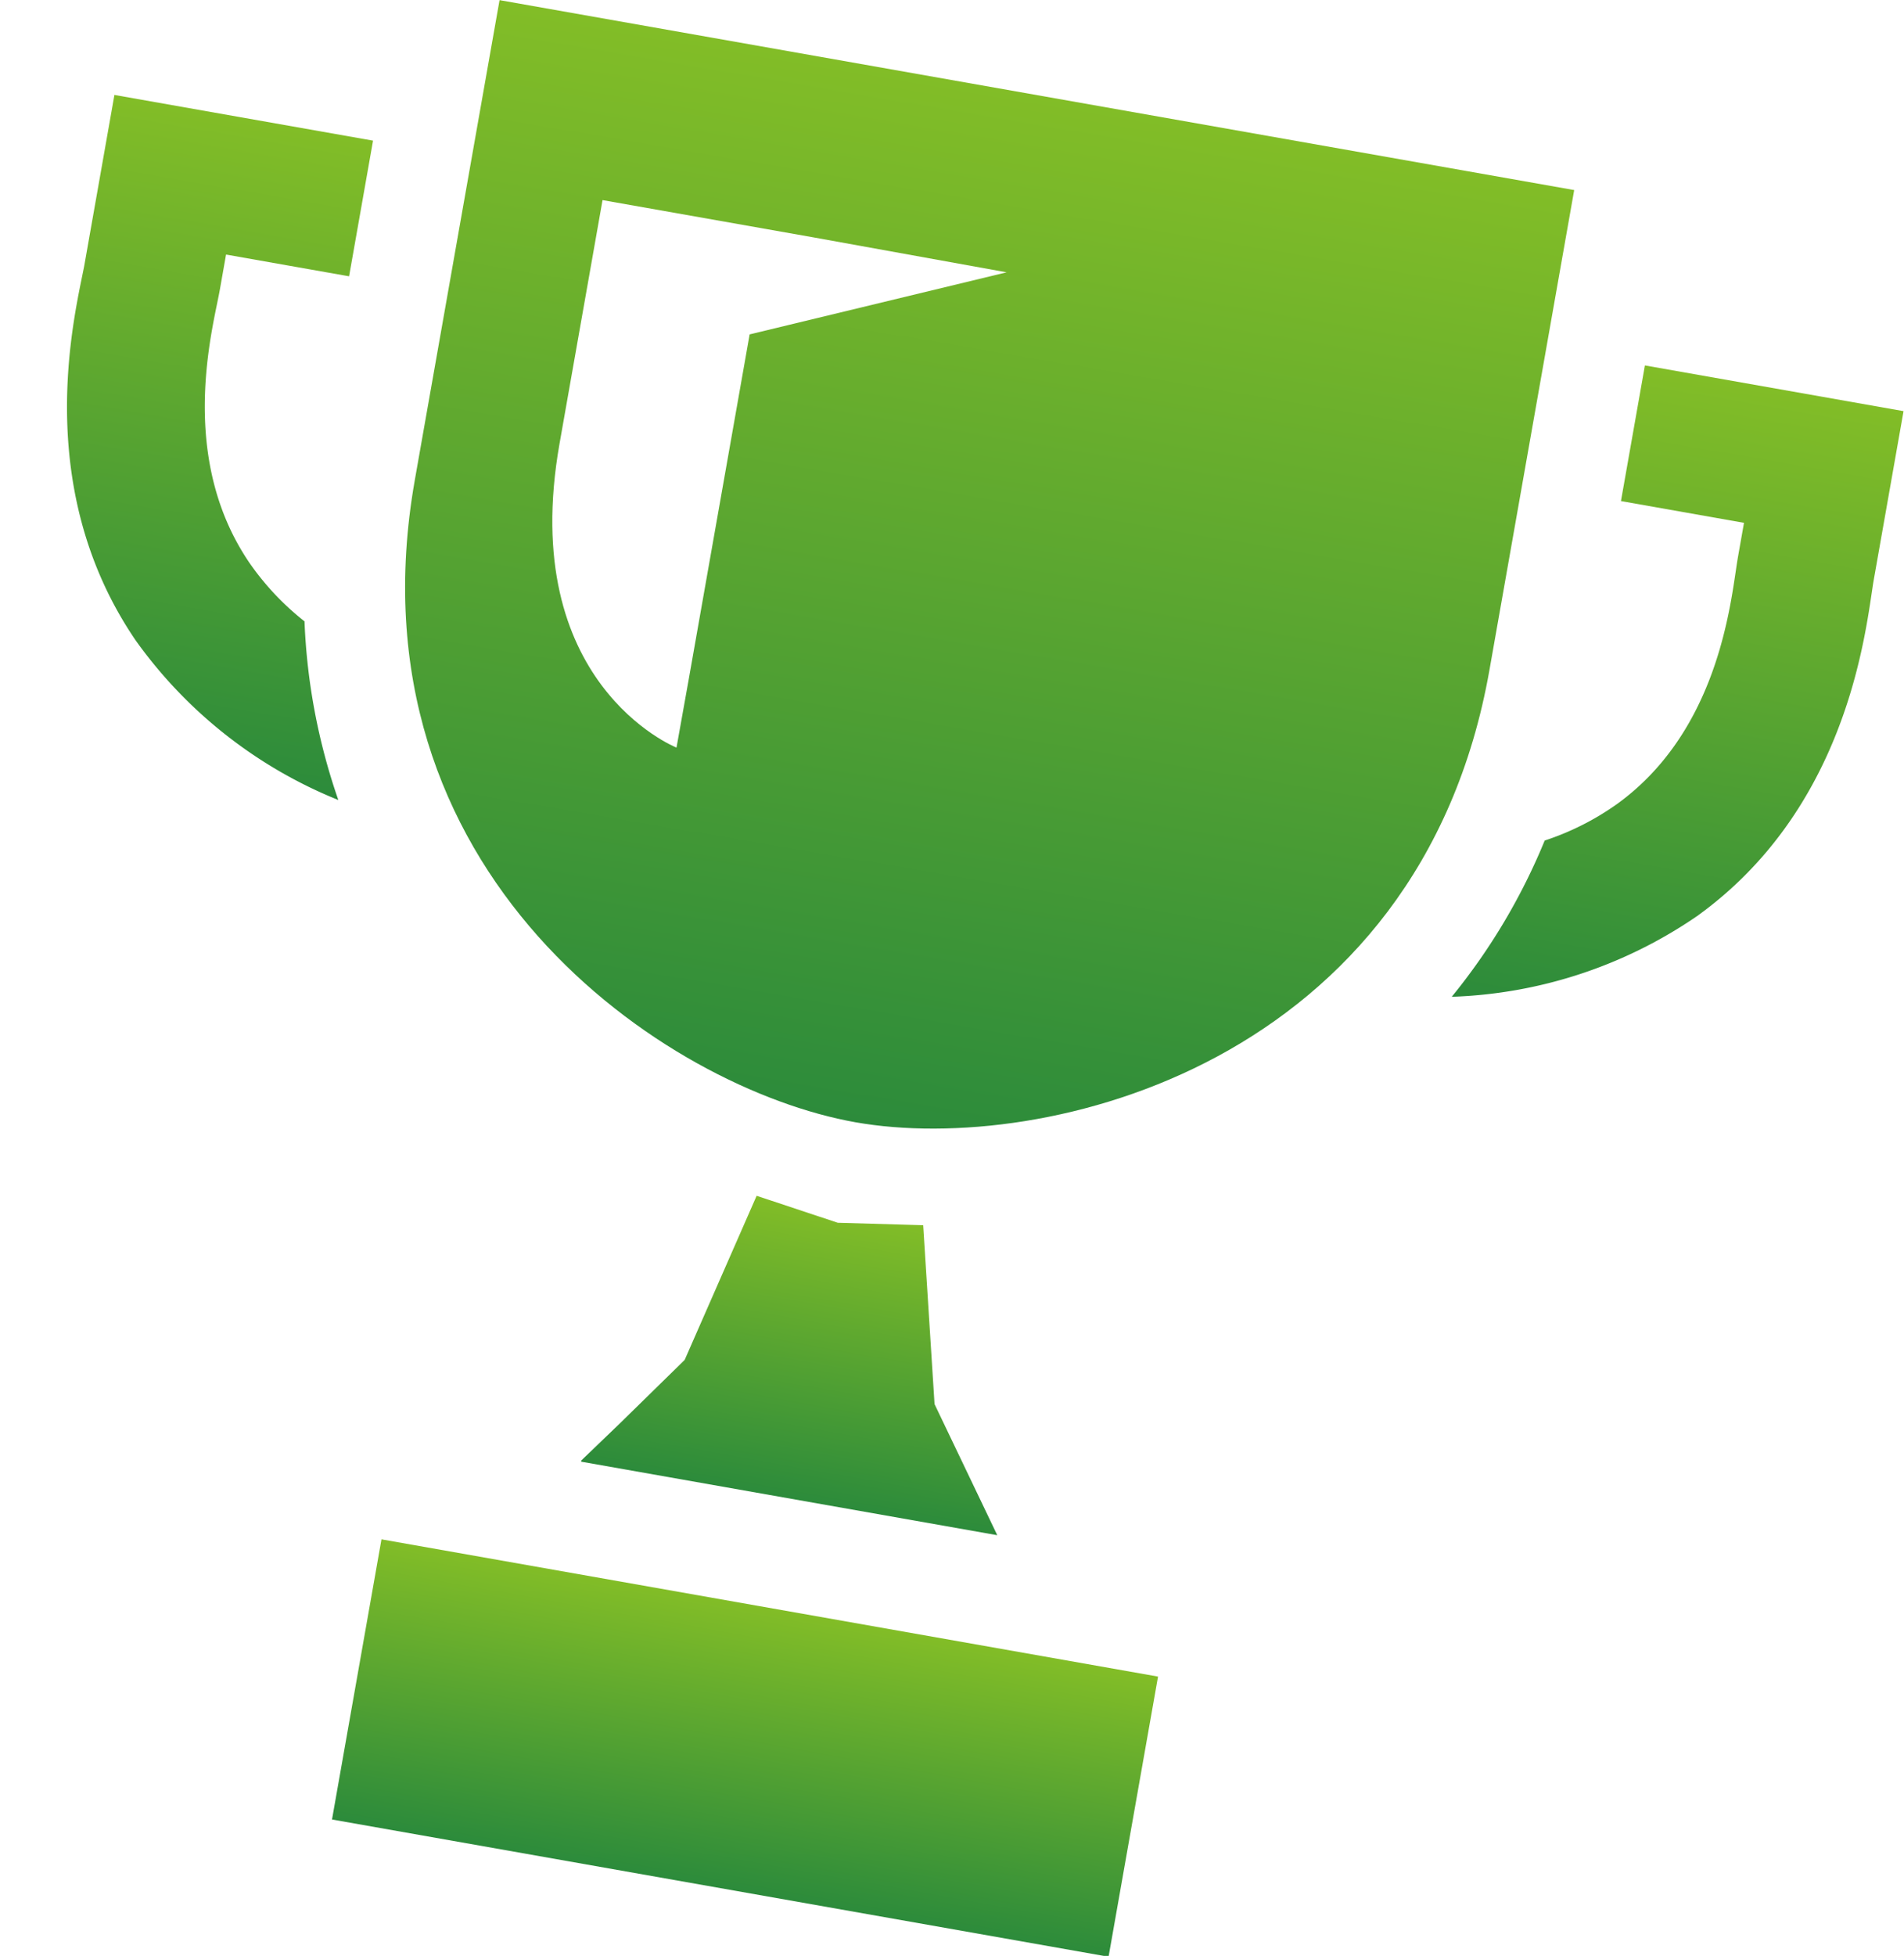 <svg xmlns="http://www.w3.org/2000/svg" xmlns:xlink="http://www.w3.org/1999/xlink" width="112.445" height="115.454" viewBox="0 0 112.445 115.454">
  <defs>
    <linearGradient id="linear-gradient" x1="0.5" x2="0.5" y2="1" gradientUnits="objectBoundingBox">
      <stop offset="0" stop-color="#82bd27"/>
      <stop offset="1" stop-color="#2c8b3b"/>
    </linearGradient>
  </defs>
  <g id="トロフィーのアイコン無料素材_その6" data-name="トロフィーのアイコン無料素材 その6" transform="matrix(0.985, 0.174, -0.174, 0.985, 8.15, -3.764)">
    <path id="パス_527" data-name="パス 527" d="M102.49,0V28.764c0,23.587,20.846,32.791,32.216,32.791s32.216-9.2,32.216-32.791V0H102.49Zm32.277,10.609-14.305,6.247V37.522l-.01,4.1c-.11-.024-9.921-2.122-9.921-16.451V10.563H123.2Z" transform="translate(-80.813)" fill="url(#linear-gradient)"/>
    <path id="パス_528" data-name="パス 528" d="M221.489,335.759l-4.993-6.975L214,318.506l-4.993.734-4.993-.734-2.5,10.278-3.141,4.389-1.851,2.536h.036l-.036.051Z" transform="translate(-155.115 -251.663)" fill="url(#linear-gradient)"/>
    <path id="パス_529" data-name="パス 529" d="M191.63,432.05V432H145.07v16.739h0v.05h46.56V432.05Z" transform="translate(-114.457 -341.339)" fill="url(#linear-gradient)"/>
    <path id="パス_530" data-name="パス 530" d="M435.321,55.922c-.007-.266-.014-.49-.014-.666V45.1H419.8v8.129h7.377v2.027c0,.237.008.537.018.894.082,2.933.273,9.8-4.522,14.733a15.974,15.974,0,0,1-3.823,2.857,36.427,36.427,0,0,1-3.8,10.034A27.174,27.174,0,0,0,428.5,76.55C435.691,69.157,435.422,59.542,435.321,55.922Z" transform="translate(-327.779 -35.635)" fill="url(#linear-gradient)"/>
    <path id="パス_531" data-name="パス 531" d="M12.891,70.883C8.1,65.952,8.288,59.083,8.37,56.15c.01-.357.017-.657.017-.894V53.229h7.377V45.1H.258V55.256c0,.176-.007.4-.014.666-.1,3.62-.369,13.235,6.819,20.628a27.173,27.173,0,0,0,13.451,7.224,36.425,36.425,0,0,1-3.8-10.035A15.975,15.975,0,0,1,12.891,70.883Z" transform="translate(0 -35.635)" fill="url(#linear-gradient)"/>
  </g>
</svg>
